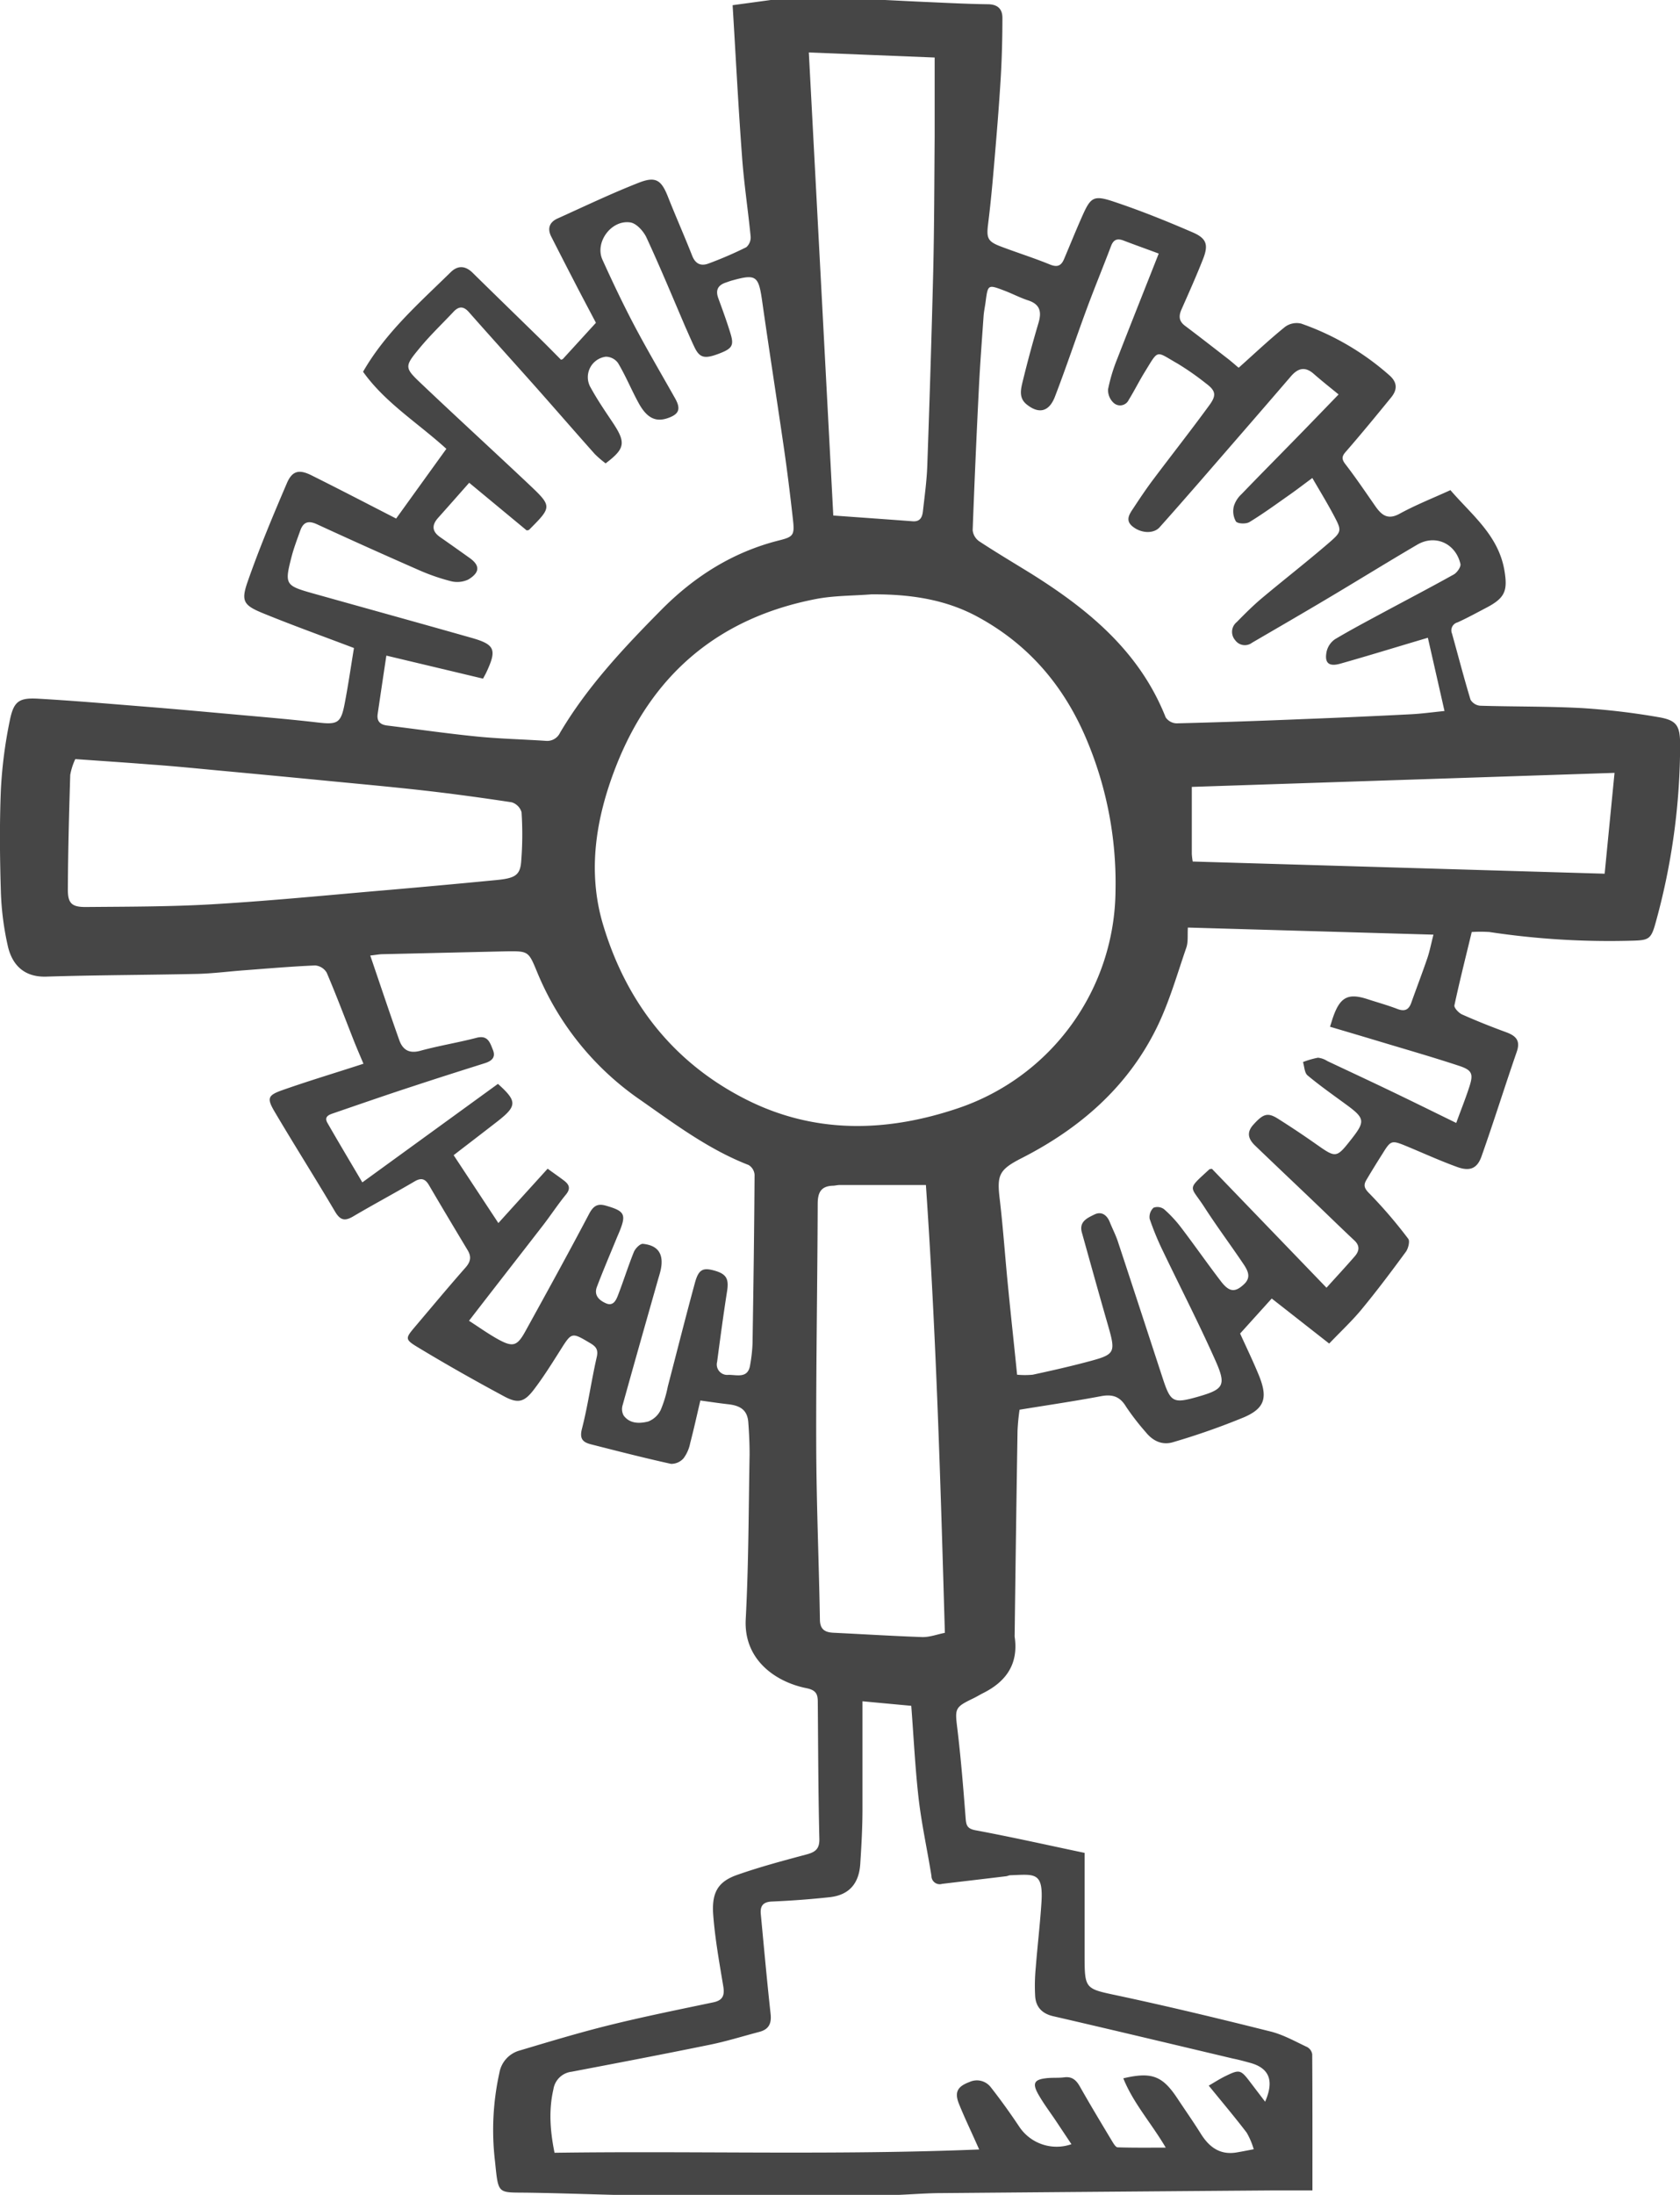 <svg id="Capa_1" data-name="Capa 1" xmlns="http://www.w3.org/2000/svg" viewBox="0 0 388 506.7"><defs><style>.cls-1{fill:#464646;}</style></defs><path class="cls-1" d="M266.4,2.65c3.34.16,6.68.34,10,.48,4.55.2,9.11.44,13.67.5,2.26,0,3.45,1,3.44,3.19,0,4.55-.12,9.11-.38,13.65-.38,6.34-.9,12.68-1.44,19-.42,4.95-.86,9.91-1.48,14.84-.41,3.29-.16,4.09,3,5.27,3.75,1.42,7.58,2.62,11.29,4.14,1.7.69,2.59.28,3.24-1.25,1.4-3.3,2.74-6.63,4.2-9.91,1.94-4.37,2.61-4.92,7.22-3.38,6.22,2.07,12.32,4.53,18.33,7.13,3.24,1.41,3.64,2.91,2.32,6.23-1.53,3.88-3.24,7.7-4.93,11.52-.67,1.51-.65,2.71.79,3.79,3.36,2.53,6.67,5.11,10,7.69,1.08.85,2.09,1.78,2.41,2,3.56-3.17,7-6.44,10.73-9.45a4.53,4.53,0,0,1,3.72-.73,61.08,61.08,0,0,1,20.43,12c1.79,1.62,1.75,3.27.36,5-3.42,4.2-6.85,8.37-10.4,12.46-1,1.1-1.17,1.74-.19,3,2.45,3.18,4.7,6.52,7,9.82,1.43,2,2.86,3.08,5.55,1.59,3.65-2,7.58-3.55,11.7-5.43,4.83,5.64,11.06,10.36,12.46,18.5.81,4.76.14,6.39-4.15,8.64-2.21,1.16-4.4,2.36-6.66,3.39a1.91,1.91,0,0,0-1.28,2.61c1.42,5.08,2.74,10.19,4.27,15.24a2.9,2.9,0,0,0,2.21,1.39c7.92.24,15.85.12,23.76.56a163.14,163.14,0,0,1,17.33,2.06c4.31.71,5.08,1.94,5.11,6.27a154.11,154.11,0,0,1-5.7,41.35c-1,3.63-1.6,3.9-5.22,4a185.48,185.48,0,0,1-33.13-2,32,32,0,0,0-4.08,0c-1.33,5.53-2.77,11.21-4,16.93-.12.57,1,1.75,1.74,2.09,3.34,1.49,6.76,2.85,10.2,4.11,2.26.84,3.37,1.91,2.45,4.55-2.77,8-5.26,16-8.09,24-1,2.94-2.73,3.63-5.68,2.56-4-1.45-7.89-3.23-11.83-4.86-3.27-1.34-3.49-1.27-5.31,1.66-1.27,2-2.55,4.07-3.77,6.13-.73,1.21-.61,1.94.63,3.17a107.83,107.83,0,0,1,9,10.49c.42.54,0,2.2-.52,2.95-3.29,4.48-6.63,8.94-10.17,13.23-2.22,2.71-4.81,5.11-7.57,8l-13.27-10.4-7.3,8.08c1.32,2.94,3,6.37,4.44,9.92,1.92,4.89,1.25,7.31-3.46,9.38A163.07,163.07,0,0,1,333,335.56c-2.51.8-4.72-.21-6.38-2.28a57,57,0,0,1-4.56-5.9c-1.43-2.38-3.17-2.9-5.8-2.41-6.12,1.16-12.29,2.06-18.79,3.12A47.75,47.75,0,0,0,297,333q-.37,23.52-.66,47a4.34,4.34,0,0,0,0,.51c.92,6.21-1.91,10.32-7.28,13-.76.38-1.48.83-2.24,1.2-4.35,2.09-4.29,2.33-3.71,7.09.82,6.81,1.37,13.65,1.9,20.49.13,1.64.26,2.51,2.29,2.89,8.37,1.56,16.68,3.43,25.19,5.22,0,7.93,0,15.76,0,23.59,0,8,.12,7.74,7.88,9.4,11.75,2.51,23.44,5.33,35.09,8.25,2.94.74,5.69,2.3,8.46,3.6a2.29,2.29,0,0,1,1.14,1.66c.07,10.24.05,20.48.05,31.42-3,0-5.91,0-8.79,0q-38.37.29-76.76.62c-3.34,0-6.68.27-10,.41H203.83c-6.53-.17-13.07-.4-19.6-.5-7.39-.12-7.09.64-7.9-7.18a61.24,61.24,0,0,1,1-20.47,6.51,6.51,0,0,1,4.73-5.19c6.94-2.07,13.88-4.17,20.91-5.9,7.86-1.94,15.81-3.54,23.73-5.2,2.19-.45,2.69-1.55,2.35-3.66-.91-5.49-1.91-11-2.33-16.53-.4-5.32,1.21-7.73,5.58-9.26,5.22-1.83,10.58-3.26,15.93-4.69,2.07-.55,3.09-1.27,3-3.71-.25-10.5-.27-21-.36-31.52,0-1.79-.4-2.72-2.64-3.17-6.88-1.37-14.52-6.39-14-15.95.67-12.63.66-25.3.89-37.95,0-2.49-.11-5-.3-7.48-.2-2.66-1.63-3.83-4.63-4.16-2.12-.24-4.23-.56-6.44-.86-.77,3.25-1.49,6.56-2.35,9.84a8.69,8.69,0,0,1-1.52,3.48,3.78,3.78,0,0,1-2.91,1.3c-6.17-1.36-12.29-2.93-18.41-4.49-1.83-.46-2.79-1.16-2.16-3.6,1.4-5.44,2.15-11,3.41-16.52.41-1.76-.15-2.46-1.5-3.26-4.33-2.57-4.26-2.57-7,1.78-1.9,3-3.83,6.09-6,8.93s-3.6,3.34-6.84,1.6c-6.83-3.67-13.6-7.49-20.23-11.51-2.75-1.67-2.56-2-.46-4.5,3.89-4.58,7.73-9.21,11.71-13.72,1.21-1.37,1.44-2.53.48-4.09-3-5-6-10-8.92-15-.84-1.42-1.76-1.73-3.29-.83-4.65,2.73-9.41,5.27-14.05,8-1.89,1.13-3,1.17-4.28-.94-4.61-7.81-9.47-15.46-14.08-23.27-1.75-3-1.47-3.68,1.85-4.85,6.1-2.15,12.3-4,18.74-6.1-.67-1.6-1.44-3.36-2.15-5.14-2.1-5.31-4.1-10.65-6.34-15.89a3.43,3.43,0,0,0-2.65-1.66c-5.49.23-11,.71-16.44,1.12-3.61.27-7.2.74-10.8.83-11.62.26-23.25.26-34.87.63-5.45.17-8-3.08-8.9-7.14a66.2,66.2,0,0,1-1.59-12.46c-.24-7.83-.32-15.69,0-23.51a105,105,0,0,1,2.06-16c.9-4.48,2.13-5.31,6.61-5.05,8.57.49,17.12,1.24,25.68,1.92,6.33.51,12.66,1.09,19,1.66,6.57.6,13.16,1.13,19.72,1.9,4.66.54,5.46.22,6.33-4.33.84-4.36,1.47-8.76,2.15-12.85-7-2.66-14-5.17-20.79-7.94-4.67-1.89-5.36-2.8-3.78-7.33,2.69-7.71,5.85-15.26,9.07-22.77,1.23-2.88,2.81-3.25,5.64-1.85,6.51,3.24,13,6.62,19.6,10,3.76-5.22,7.64-10.61,11.6-16.09-6.59-6-14.12-10.62-19.24-17.8,5.23-9.1,13-15.88,20.26-23,1.54-1.5,3.25-1.58,5,.11,5.08,5,10.24,10,15.35,15,1.73,1.69,3.41,3.41,5.11,5.12.17-.07.35-.09.44-.19,2.55-2.78,5.08-5.56,7.62-8.34-1.67-3.18-3.36-6.34-5-9.53q-2.66-5.13-5.27-10.27c-1-1.89-.52-3.4,1.39-4.27,6.27-2.83,12.49-5.81,18.89-8.31,3.87-1.5,5.13-.51,6.65,3.35,1.79,4.52,3.78,9,5.55,13.5.77,2,2.09,2.5,3.84,1.83a87.69,87.69,0,0,0,8.68-3.75,3,3,0,0,0,1-2.49c-.61-6.22-1.57-12.42-2-18.65-.86-11.47-1.44-23-2.16-34.73L240,2.65Zm-3.17,137.21c-4.27.34-8.63.27-12.81,1.08-22.6,4.39-38,17.55-46.28,38.95-4.54,11.74-6.52,24-2.86,36.23,5.36,17.9,16.21,31.86,33.07,40.37,15.87,8,32.45,7.56,48.92,2a53.44,53.44,0,0,0,36.36-50.35,85,85,0,0,0-7-35.51c-5.16-11.87-13.15-21.17-24.56-27.43C280.34,140.92,271.94,139.8,263.23,139.86Zm46.22,357.79-3.71-5.57c-1.24-1.84-2.58-3.62-3.7-5.53-1.79-3-1.32-3.9,2.11-4.18,1.2-.09,2.42,0,3.6-.15,1.83-.25,2.8.62,3.65,2.12,2.4,4.24,4.92,8.42,7.43,12.6.34.55.84,1.42,1.29,1.43,3.62.12,7.25.07,11.11.07-3.32-5.65-7.48-10.23-9.8-16,6.54-1.53,9-.57,12.38,4.47,1.84,2.78,3.76,5.51,5.53,8.34,1.94,3.1,4.44,4.95,8.28,4.3,1.31-.22,2.62-.49,3.93-.73a16.94,16.94,0,0,0-1.63-3.84c-2.75-3.6-5.68-7.07-8.76-10.85,1.38-.8,2.58-1.58,3.86-2.2,3.25-1.59,3.52-1.5,5.71,1.38l3.45,4.53c2.15-4.89.93-7.74-3.39-8.95-1.32-.36-2.64-.73-4-1-13.85-3.28-27.69-6.59-41.56-9.79-2.54-.59-3.95-2.08-4.15-4.51a42.89,42.89,0,0,1,.13-6.7c.39-5,1-10.07,1.32-15.12.44-7.09-1.68-6.39-7.17-6.21-.33,0-.66.19-1,.23-4.92.6-9.85,1.17-14.77,1.76a1.91,1.91,0,0,1-2.47-1.84c-.94-5.9-2.24-11.76-2.94-17.68-.81-7-1.14-14-1.72-21.58l-11.27-1.05c0,8.74,0,16.83,0,24.93,0,4.21-.24,8.42-.51,12.62-.3,4.61-2.65,7.2-7.08,7.68s-8.87.81-13.32,1c-2.11.09-2.75,1.07-2.57,2.92.73,7.69,1.42,15.38,2.26,23,.25,2.28-.42,3.62-2.67,4.19-3.8,1-7.53,2.17-11.36,2.95-10.61,2.17-21.25,4.2-31.9,6.23a4.81,4.81,0,0,0-4.23,4.06c-1.12,4.86-.75,9.64.26,14.65,32.58-.46,65,.59,98.07-.76-1.76-4-3.31-7.17-4.64-10.47-1.12-2.75-.39-4.07,2.41-5.11a4.05,4.05,0,0,1,4.89,1.18c2.32,2.95,4.5,6,6.6,9.14A10.36,10.36,0,0,0,309.45,497.65ZM151.23,154c-.7,4.66-1.35,9-2,13.43-.26,1.74.57,2.52,2.24,2.72,6.88.84,13.74,1.84,20.64,2.53,5.29.53,10.62.64,15.93,1a3.28,3.28,0,0,0,3.3-1.87c6.31-10.67,14.72-19.6,23.37-28.35,7.68-7.76,16.58-13.38,27.24-16.06,3.25-.81,3.58-1.22,3.2-4.65-.63-5.69-1.33-11.37-2.15-17C241.36,94.5,239.6,83.26,238,72c-.82-5.68-1.4-6.14-6.92-4.6-.5.13-1,.33-1.47.49-1.8.6-2.39,1.74-1.73,3.57,1,2.73,2,5.46,2.84,8.22s.35,3.46-2.69,4.62c-3.33,1.26-4.47,1-5.69-1.61-.7-1.46-1.35-3-2-4.44-3-7-5.9-14-9.09-20.88C210.57,56,209,54.21,207.57,54c-4.4-.66-8.24,4.6-6.44,8.59,2.33,5.14,4.75,10.24,7.38,15.23,3,5.67,6.25,11.19,9.4,16.78,1.4,2.48.93,3.7-1.76,4.6s-4.71,0-6.6-3.4c-1.69-3.06-3-6.3-4.8-9.32A3.51,3.51,0,0,0,201.91,85a4.76,4.76,0,0,0-3.46,7.19c1.52,2.77,3.31,5.39,5.06,8,3.08,4.64,2.9,6-1.64,9.43a23.23,23.23,0,0,1-2.5-2.15c-4.46-5-8.85-10.07-13.3-15.09-5.25-5.91-10.56-11.76-15.79-17.69-1.29-1.45-2.38-1.33-3.6,0-2.59,2.75-5.33,5.36-7.73,8.27-3.6,4.35-3.59,4.54.44,8.35,8.18,7.76,16.5,15.37,24.7,23.1,5.46,5.16,5.42,5.22.1,10.55-.09.1-.3.08-.55.14l-13.28-11c-2.52,2.85-4.84,5.49-7.18,8.1-1.49,1.67-1.43,3.13.47,4.45,2.32,1.61,4.62,3.25,6.92,4.89,2.74,2,1.73,3.6-.42,4.9a6,6,0,0,1-4.17.34,47.16,47.16,0,0,1-7.46-2.62q-11.75-5.15-23.38-10.51c-2-.9-3.11-.42-3.79,1.48s-1.48,4-2,6c-1.66,6.42-1.49,6.7,4.86,8.49,12.23,3.43,24.47,6.81,36.69,10.28,5.4,1.53,5.87,2.71,3.49,7.83-.24.53-.53,1-.82,1.59ZM329.61,61.19c-2.88-1.08-5.5-2-8.1-3-1.44-.56-2.34-.27-2.92,1.28-1.84,4.86-3.83,9.67-5.63,14.54-2.48,6.71-4.74,13.51-7.31,20.19-1.37,3.57-3.76,4.08-6.58,1.78-1.81-1.48-1.31-3.48-.88-5.26q1.67-6.84,3.67-13.58c.75-2.56.31-4.26-2.42-5.15-1.87-.61-3.62-1.54-5.46-2.24-3.82-1.45-3.82-1.43-4.35,2.56-.14,1.1-.39,2.2-.47,3.31-.39,5.56-.81,11.13-1.09,16.71q-.82,16.35-1.43,32.73a3.57,3.57,0,0,0,1.51,2.55c3.92,2.58,8,5,12,7.47,13.28,8.32,25.06,18,31.07,33.19a3.18,3.18,0,0,0,2.51,1.37c9.9-.24,19.79-.59,29.68-1q12.24-.47,24.48-1.1c2.38-.12,4.75-.45,7.72-.75-1.31-5.79-2.57-11.33-3.84-16.91-7.22,2.13-13.72,4.15-20.29,6-2.65.73-3.64-.24-3.08-2.87a4.73,4.73,0,0,1,1.92-2.79c3.36-2,6.86-3.87,10.32-5.73,5.71-3.08,11.46-6.07,17.13-9.23.75-.43,1.67-1.75,1.52-2.42-1.11-4.75-5.81-6.87-9.95-4.46-7,4.1-13.92,8.39-20.91,12.54-5.73,3.41-11.5,6.75-17.27,10.11a2.74,2.74,0,0,1-3.89-.59,2.9,2.9,0,0,1,.35-4.17c1.86-1.89,3.75-3.79,5.78-5.5,5.13-4.3,10.42-8.41,15.49-12.78,3.11-2.68,3-2.86,1.05-6.55-1.5-2.81-3.17-5.54-4.85-8.44-2,1.47-3.47,2.61-5,3.69-3.14,2.2-6.24,4.48-9.51,6.47-.78.49-2.7.43-3.14-.13a4.74,4.74,0,0,1-.48-3.51,6.21,6.21,0,0,1,1.76-2.78c4.23-4.4,8.54-8.73,12.8-13.1,3.17-3.24,6.31-6.5,9.63-9.93-1.87-1.54-3.82-3.07-5.68-4.7-2-1.79-3.65-1.45-5.36.55-6.88,8-13.84,16-20.78,24-3.16,3.62-6.32,7.25-9.53,10.83-1.35,1.5-4.18,1.42-6.18-.16-1.84-1.44-.76-2.92.14-4.27,1.46-2.22,2.94-4.43,4.53-6.55,4.32-5.75,8.77-11.4,13-17.2,1.74-2.37,1.48-3.38-.88-5.13A63.15,63.15,0,0,0,334,86.61c-5.17-2.93-4.31-3.44-7.62,1.92-1.3,2.11-2.4,4.33-3.7,6.44a2.2,2.2,0,0,1-3.51.66,4,4,0,0,1-1.26-3.11,39.51,39.51,0,0,1,2.14-7.08C323.14,77.49,326.3,69.58,329.61,61.19Zm6.73,155.59c-.11,1.77.1,3.32-.36,4.65-2.14,6.2-3.94,12.58-6.81,18.43-6.74,13.74-17.76,23.3-31.27,30.18-5.24,2.67-5.68,3.93-5,9.53.82,7,1.28,14,2,21,.63,6.46,1.35,12.92,2,19.44a19.42,19.42,0,0,0,3.61,0c4.08-.88,8.16-1.8,12.19-2.86,7.05-1.85,7.08-2,5.05-9.05s-3.94-13.94-5.89-20.92c-.7-2.51,1.26-3.35,2.89-4.15s2.9.09,3.57,1.78c.6,1.5,1.36,2.95,1.86,4.47,3.48,10.52,6.91,21.05,10.36,31.58,1.81,5.52,2.41,5.85,8,4.27,6.09-1.74,6.75-2.58,4.16-8.4-3.82-8.58-8.13-16.94-12.19-25.41a63.73,63.73,0,0,1-3-7.31,2.93,2.93,0,0,1,.9-2.55,2.59,2.59,0,0,1,2.44.35,29.23,29.23,0,0,1,4,4.32c3.11,4.09,6.05,8.31,9.18,12.39,1.92,2.49,3.28,2.5,5.31.57,1.61-1.52.89-3,0-4.39-3-4.48-6.24-8.8-9.16-13.33-3.3-5.12-4.23-3.85,1.1-8.75.11-.1.32-.08.61-.15l26.47,27.46c2.19-2.43,4.41-4.81,6.54-7.27,1-1.16,1.24-2.38-.09-3.63-3.14-2.94-6.21-5.95-9.32-8.92-4.54-4.34-9.11-8.65-13.63-13-1.51-1.45-2.07-3-.37-4.85,2.23-2.46,3.26-2.86,5.64-1.36q4.46,2.81,8.75,5.83c4.75,3.33,4.73,3.36,8.39-1.31,3-3.84,2.89-4.63-1.06-7.55-3.1-2.28-6.27-4.49-9.22-6.95-.72-.59-.73-2-1.06-3.09a19.75,19.75,0,0,1,3.45-1,4.86,4.86,0,0,1,2.15.76c5,2.36,10.08,4.72,15.09,7.13,4.83,2.32,9.63,4.69,14.7,7.17,1.09-3,2.17-5.67,3.05-8.41.95-2.94.61-3.79-2.43-4.79-6.07-2-12.2-3.76-18.31-5.6-3.78-1.14-7.58-2.26-11.46-3.41.39-1.22.55-1.79.75-2.34,1.62-4.56,3.49-5.49,8-4,2.26.74,4.57,1.37,6.8,2.23,1.64.63,2.61.25,3.2-1.38,1.23-3.45,2.54-6.87,3.73-10.34.53-1.56.84-3.2,1.41-5.43ZM145.68,275.61,177,252.87c4.46,4,4.45,5.09-.09,8.64-3.34,2.6-6.71,5.17-10.14,7.82L177.1,285c3.87-4.28,7.57-8.35,11.38-12.55,1.35,1,2.6,1.84,3.81,2.77s1.53,1.85.4,3.22c-1.9,2.32-3.54,4.84-5.37,7.2-5.6,7.24-11.24,14.45-17,21.92,2.34,1.51,4.42,3,6.65,4.24,3.46,1.91,4.45,1.65,6.34-1.77,5-9.06,10-18.14,14.82-27.29,1-1.82,2-2.28,3.85-1.74,4.34,1.25,4.72,2,3,6.17-.16.39-.34.78-.5,1.17-1.55,3.79-3.17,7.56-4.62,11.38-.73,1.92.45,3.09,2.1,3.81s2.31-.69,2.75-1.82c1.29-3.33,2.35-6.74,3.69-10.05.33-.8,1.44-1.93,2.09-1.86,3.5.35,4.82,2.35,4.14,5.82-.18.92-.49,1.81-.74,2.72-2.72,9.58-5.45,19.16-8.11,28.76a3.08,3.08,0,0,0,.26,2.34c1.43,1.94,3.71,1.86,5.65,1.38a5.37,5.37,0,0,0,2.91-2.69,27.58,27.58,0,0,0,1.63-5.39c2.09-8,4.1-16,6.28-24,.83-3,1.81-3.5,4.4-2.79,2.88.79,3.47,1.92,3,4.85-.85,5.4-1.57,10.82-2.29,16.24a2.41,2.41,0,0,0,2.64,3c2,0,4.55.91,5-2.36a36.16,36.16,0,0,0,.54-4.85c.21-13,.39-26,.47-39a2.88,2.88,0,0,0-1.38-2.23c-9.12-3.54-16.88-9.33-24.78-14.87a66.49,66.49,0,0,1-24-29.53c-2.07-5-2-5-7.32-4.93q-14.21.33-28.41.66c-.74,0-1.48.16-2.87.31,2.3,6.73,4.44,13.17,6.71,19.55.79,2.2,2.26,3.15,4.85,2.44,4.27-1.17,8.67-1.87,13-3,2.61-.68,3.1,1.14,3.76,2.77.75,1.84-.36,2.64-2,3.14-5.44,1.72-10.88,3.44-16.3,5.23-6.15,2-12.27,4.13-18.39,6.23-1,.35-2.39.73-1.53,2.26C140.21,266.39,142.87,270.84,145.68,275.61Zm134.54,104c-1-34.66-2-68.74-4.38-103.39H255.89c-.51,0-1,.15-1.53.16-2.73.09-3.5,1.54-3.51,4.16-.06,18.67-.4,37.34-.34,56,.05,13.31.62,26.62.85,39.94,0,2.29,1.11,3,3.12,3.1,6.86.33,13.71.76,20.57,1C276.77,380.6,278.52,379.93,280.22,379.6ZM79.39,177.89a14.69,14.69,0,0,0-1.17,3.65c-.27,8.83-.51,17.67-.55,26.5,0,3.16.93,4,4.09,4,9.64-.09,19.29-.06,28.9-.61,12.44-.72,24.84-1.91,37.25-3q14.35-1.22,28.69-2.61c4.26-.41,5.47-1.08,5.75-4.08a77.31,77.31,0,0,0,.1-11.59,3.39,3.39,0,0,0-2.29-2.29c-6.59-1-13.21-1.91-19.84-2.67-7.32-.83-14.66-1.5-22-2.21q-12.93-1.26-25.88-2.46c-5.13-.48-10.25-1-15.39-1.36C91.24,178.7,85.42,178.32,79.39,177.89Zm175.06-56.23c6.36.46,12.35.88,18.34,1.33,1.77.13,2.22-1,2.37-2.39.39-3.49.88-7,1-10.49.53-15,1-29.91,1.37-44.87.24-10.32.25-20.65.33-31,0-5.91,0-11.82,0-18.31l-29.06-1.17C250.71,50.76,252.57,86,254.45,121.66Zm180.43,59.41-97.63,3.24c0,5.5,0,10.49,0,15.48a17.2,17.2,0,0,0,.21,1.75l95.14,2.81C433.33,196.83,434.07,189.36,434.88,181.07Z" transform="translate(-62 -2.65)"/></svg>